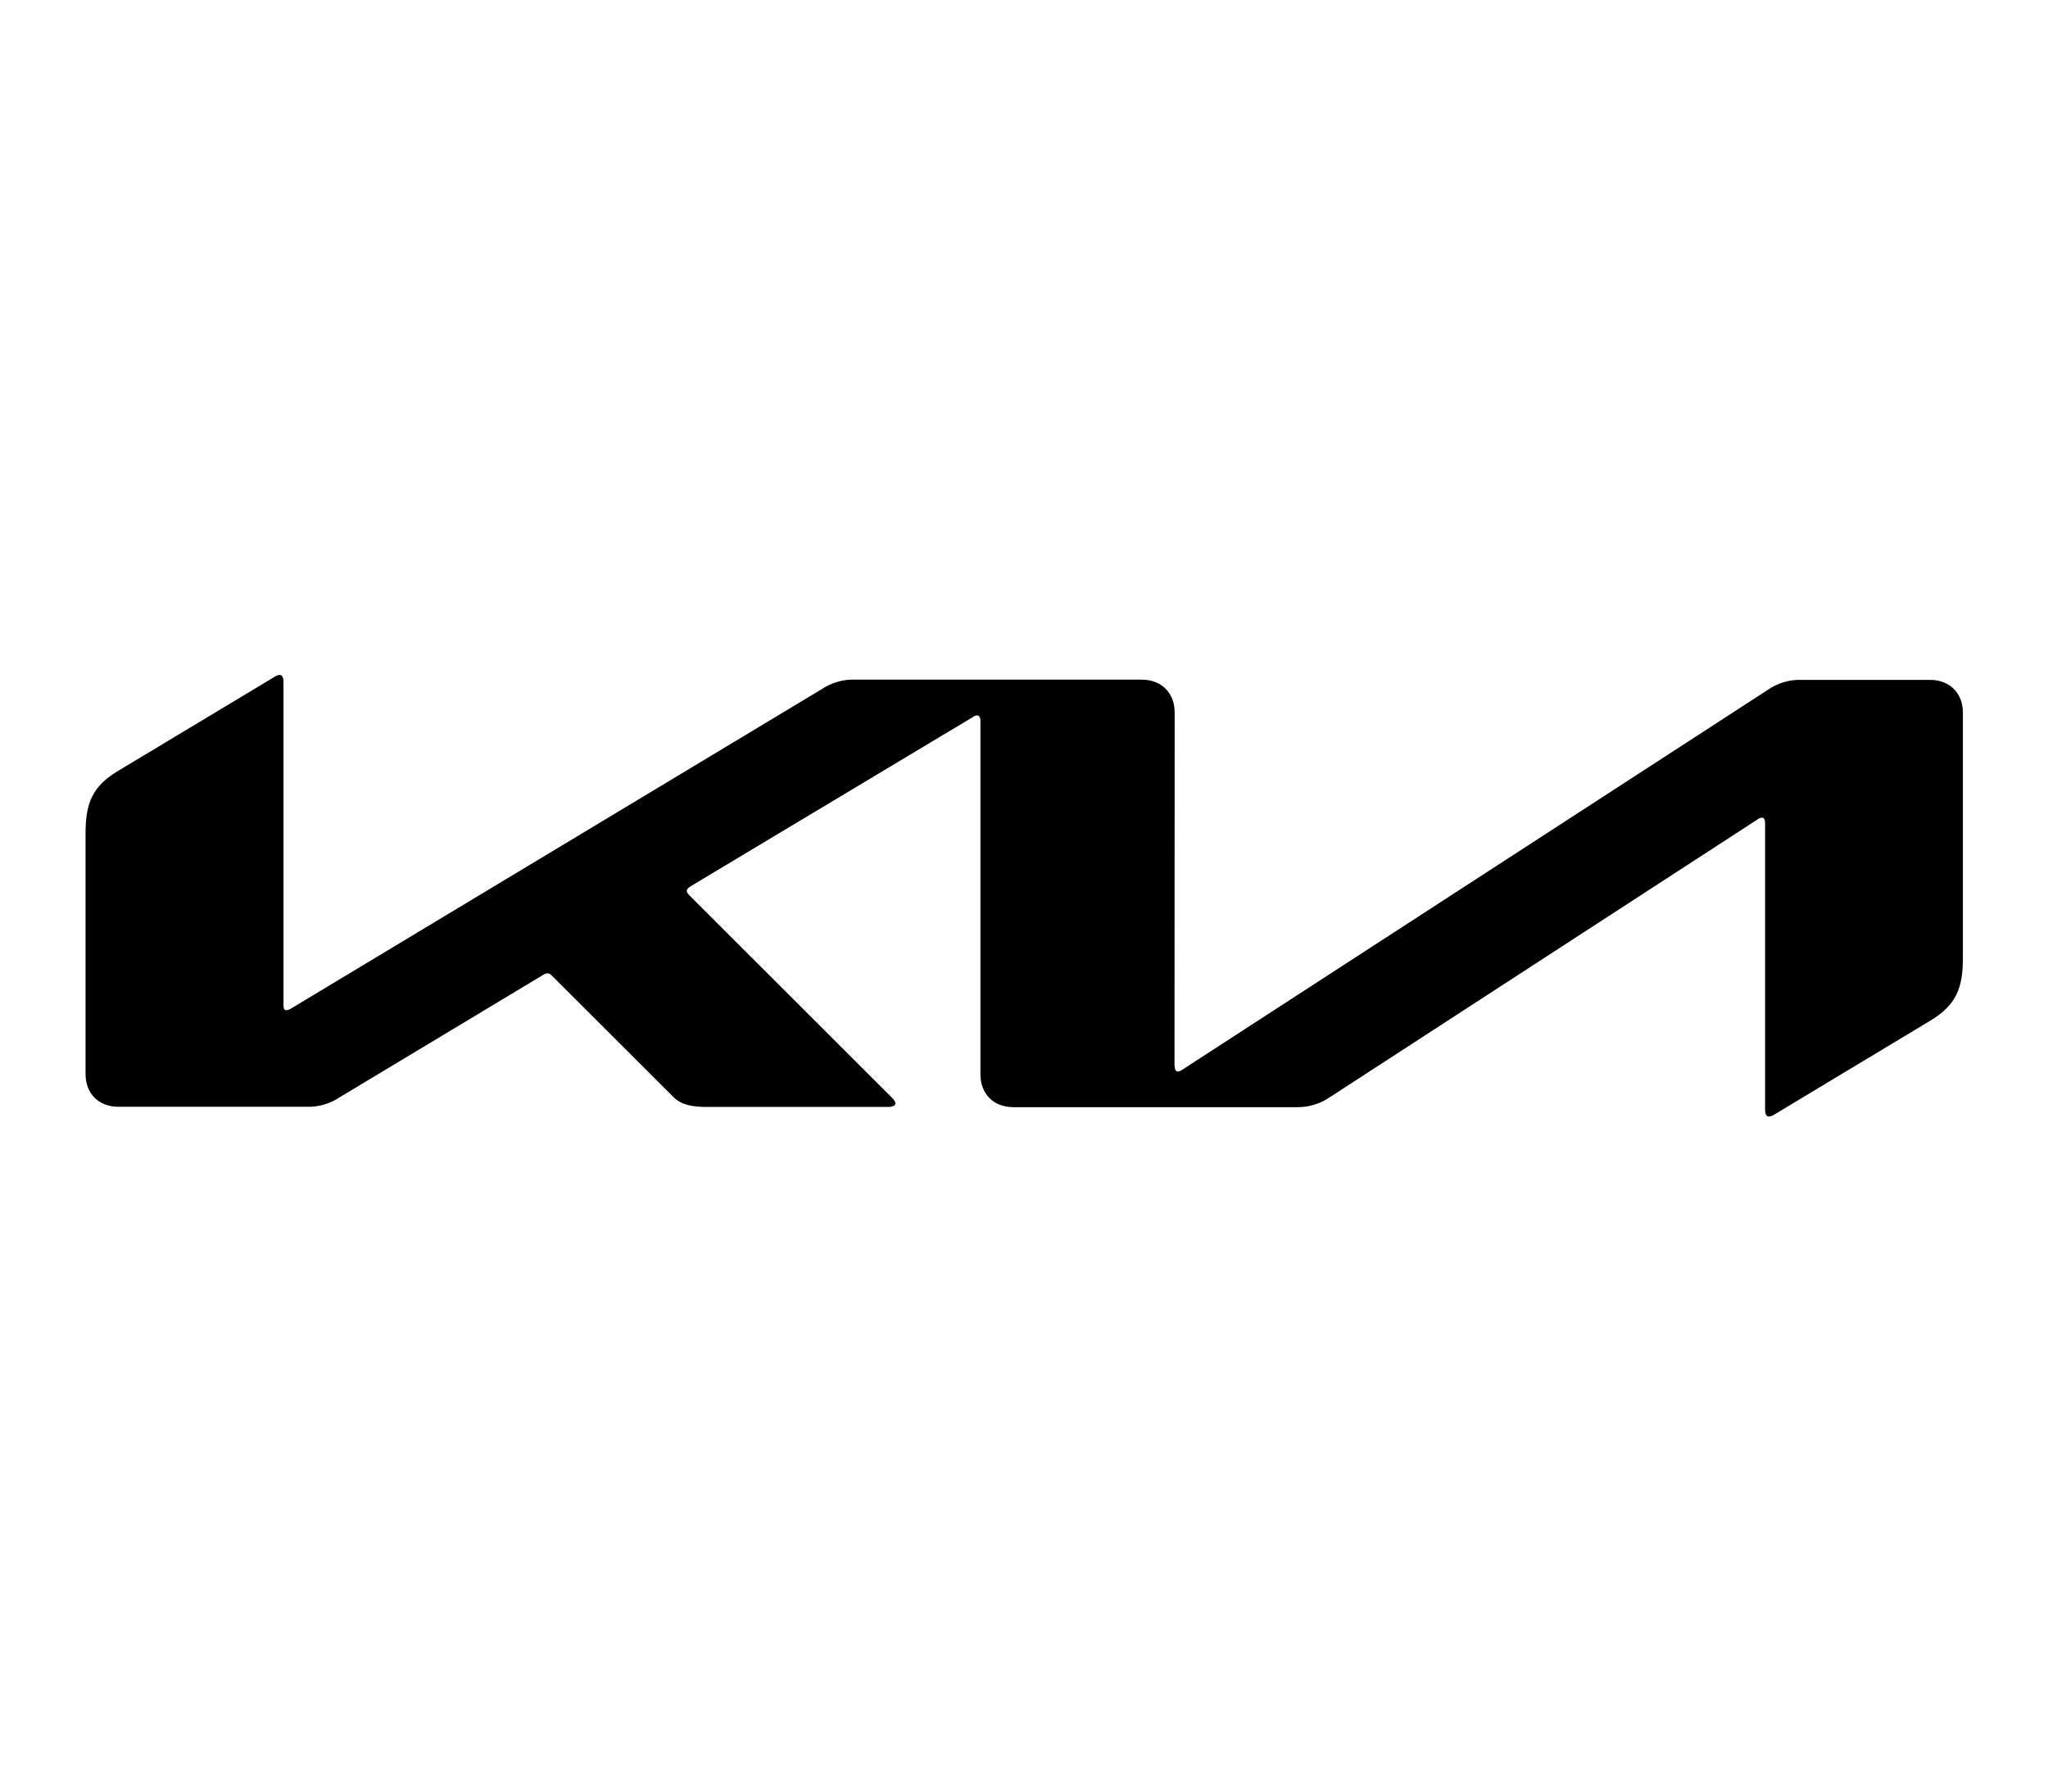 <svg width="72" height="63" viewBox="0 0 72 63" fill="none" xmlns="http://www.w3.org/2000/svg">
<g clip-path="url(#clip0_1_3141)">
<g clip-path="url(#clip1_1_3141)">
<path d="M41.297 37.481C41.298 37.609 41.336 37.675 41.409 37.679C41.468 37.675 41.524 37.652 41.569 37.613L62.139 24.265C62.486 24.021 62.903 23.896 63.327 23.907H67.848C68.541 23.907 69.008 24.369 69.008 25.062V33.694C69.008 34.739 68.777 35.344 67.853 35.897L62.37 39.197C62.315 39.235 62.252 39.257 62.185 39.263C62.12 39.263 62.054 39.211 62.054 39.021V28.948C62.054 28.83 62.02 28.753 61.941 28.753C61.882 28.757 61.826 28.78 61.781 28.819L46.75 38.584C46.41 38.816 46.007 38.938 45.595 38.933H35.629C34.93 38.933 34.468 38.471 34.468 37.773V25.332C34.468 25.241 34.427 25.156 34.347 25.156C34.289 25.16 34.234 25.184 34.191 25.222L24.271 31.17C24.172 31.236 24.145 31.283 24.145 31.329C24.145 31.368 24.167 31.409 24.233 31.481L31.32 38.562C31.413 38.655 31.479 38.727 31.479 38.807C31.479 38.873 31.372 38.925 31.248 38.925H24.843C24.34 38.925 23.952 38.853 23.68 38.581L19.385 34.291C19.368 34.272 19.348 34.256 19.325 34.245C19.302 34.234 19.278 34.227 19.253 34.225C19.206 34.227 19.16 34.242 19.121 34.266L11.943 38.584C11.6 38.814 11.193 38.932 10.78 38.919H4.177C3.47 38.925 3.008 38.457 3.008 37.767V29.297C3.008 28.252 3.239 27.647 4.169 27.097L9.691 23.778C9.733 23.75 9.783 23.735 9.834 23.734C9.922 23.734 9.966 23.816 9.966 24.009V35.35C9.966 35.468 9.993 35.523 10.079 35.523C10.138 35.514 10.194 35.492 10.244 35.457L28.878 24.24C29.239 23.996 29.669 23.877 30.104 23.899H40.136C40.829 23.899 41.297 24.361 41.297 25.054L41.291 37.478L41.297 37.481Z" fill="black"/>
</g>
</g>
<defs>
<clipPath id="clip0_1_3141">
<rect width="70.43" height="63" fill="white" transform="translate(0.669)"/>
</clipPath>
<clipPath id="clip1_1_3141">
<rect width="66" height="66" fill="white" transform="translate(3.008 -1.5)"/>
</clipPath>
</defs>
</svg>
